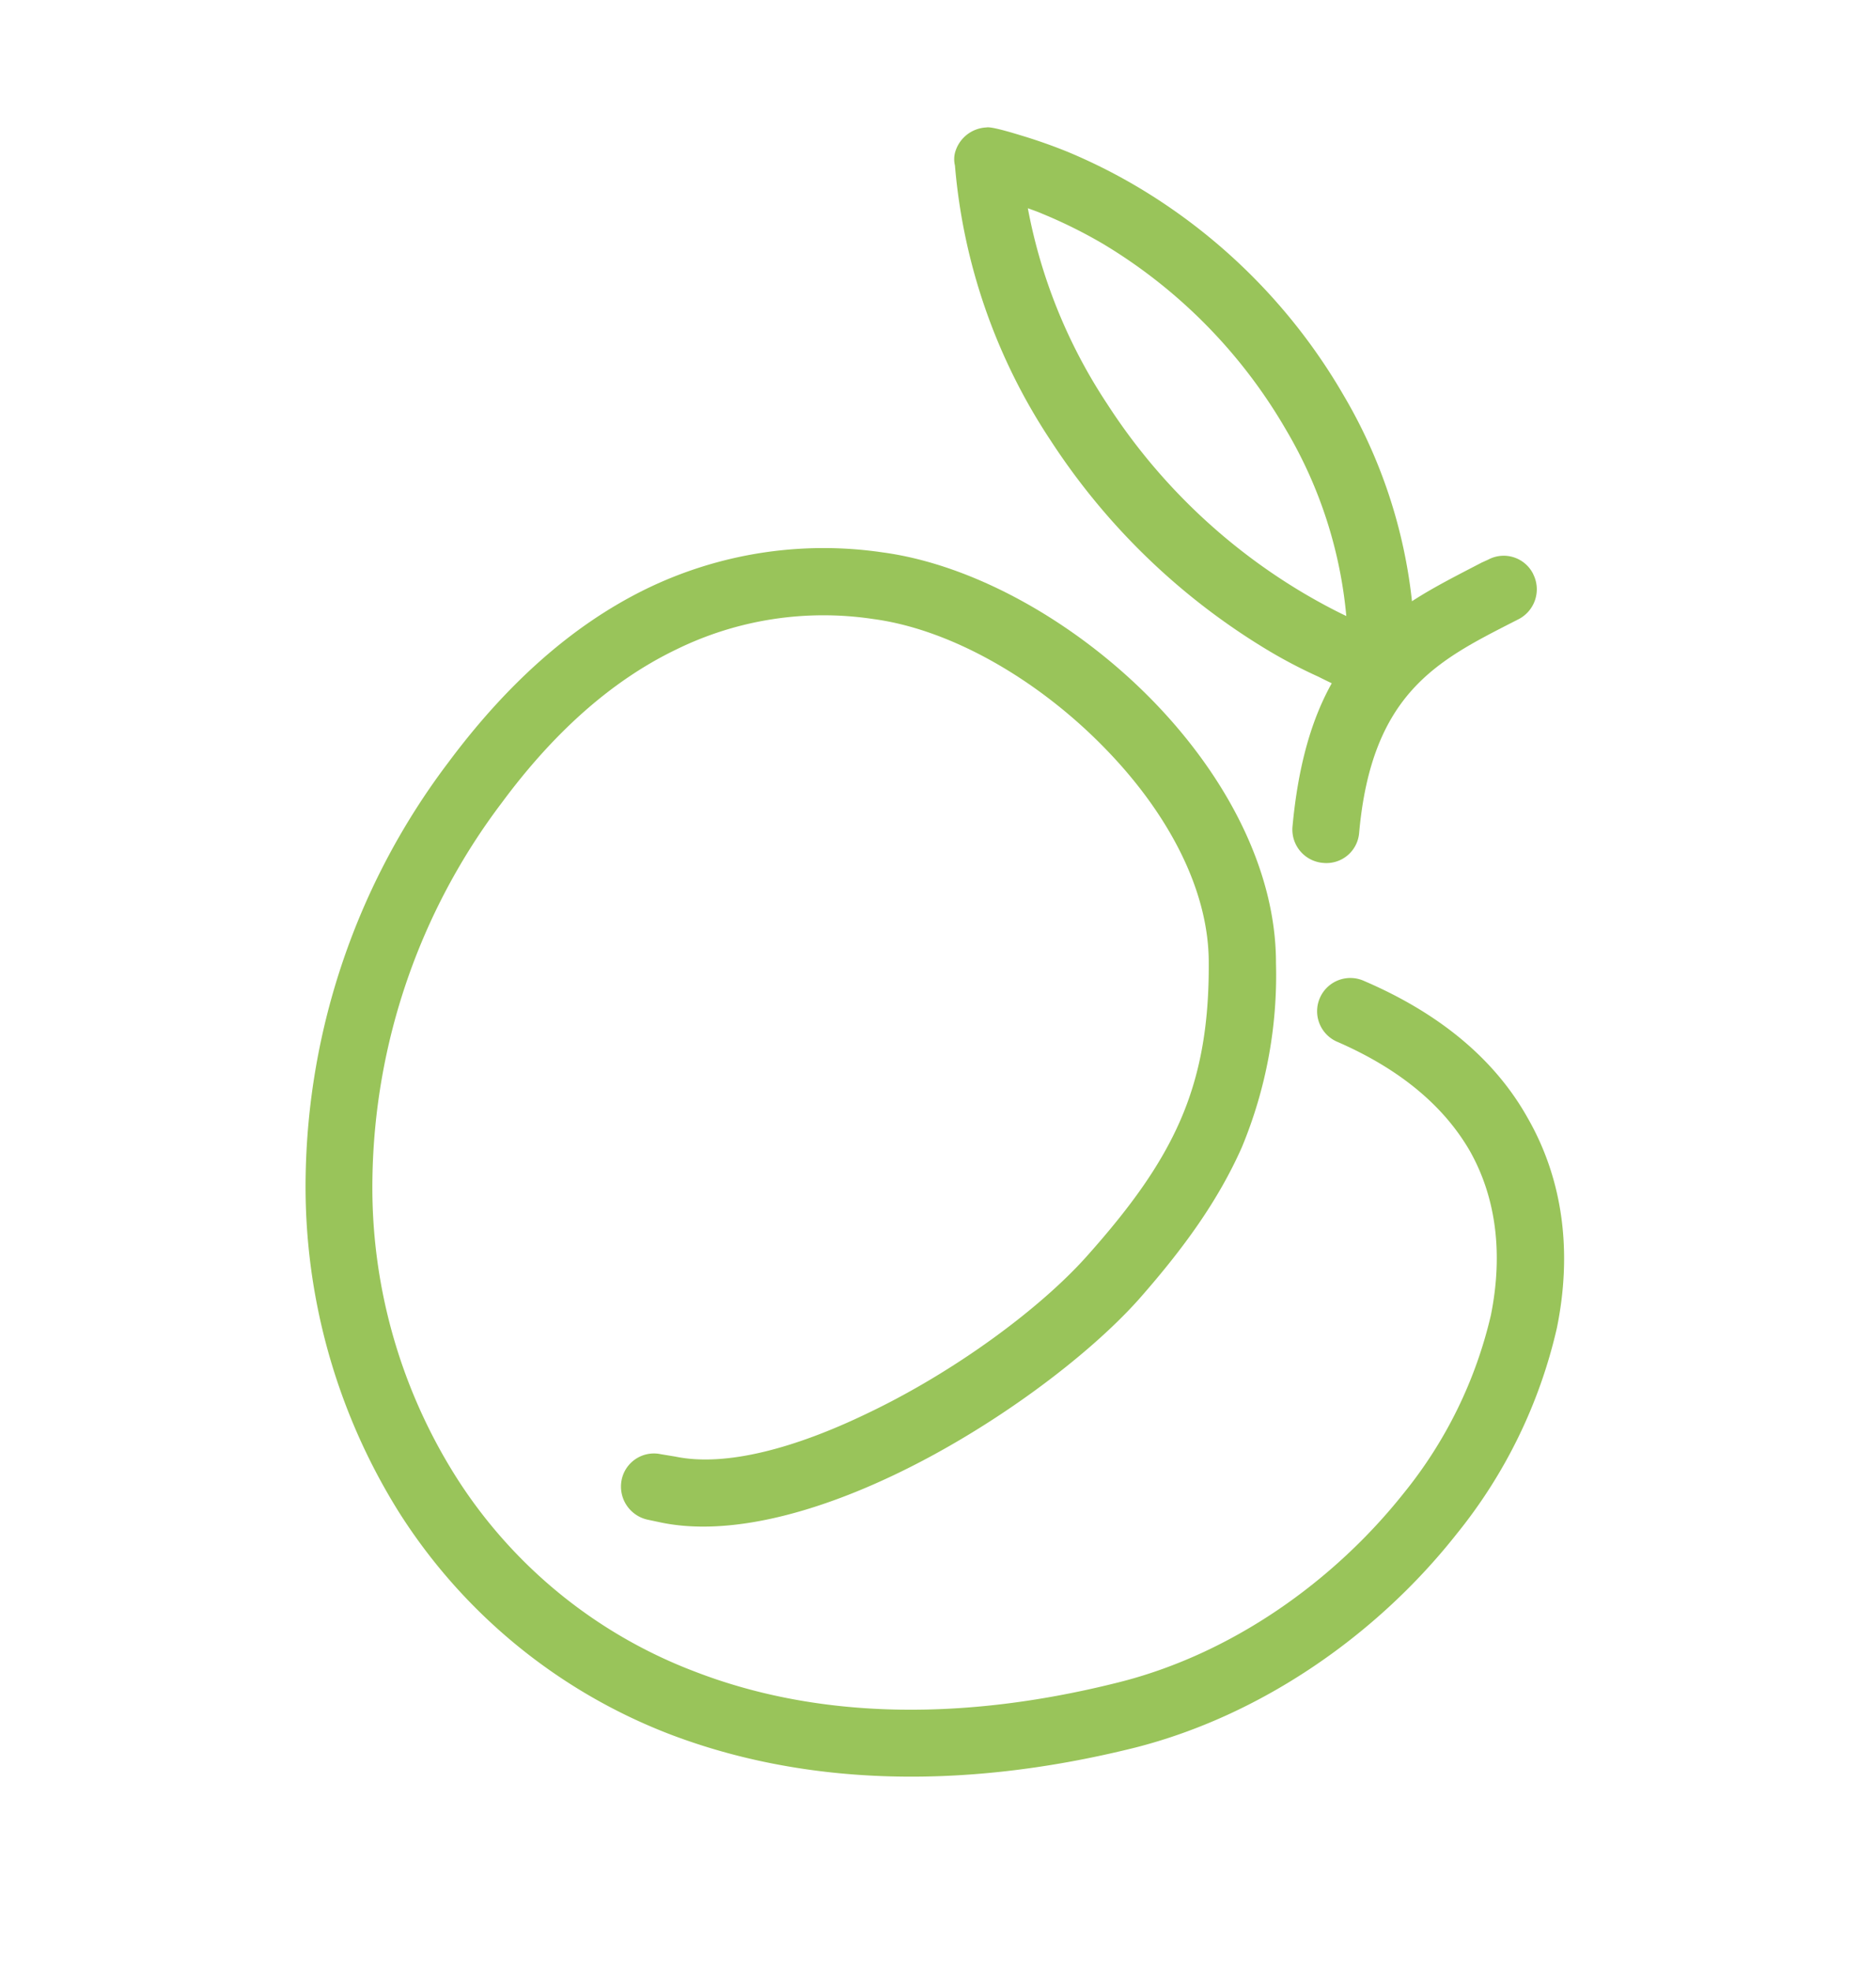 <svg xmlns="http://www.w3.org/2000/svg" xmlns:xlink="http://www.w3.org/1999/xlink" width="200.109" height="210.152" viewBox="0 0 200.109 210.152"><defs><clipPath id="clip-path"><rect id="Rectangle_1248" data-name="Rectangle 1248" width="150.047" height="167.505" fill="none"></rect></clipPath></defs><g id="Group_564" data-name="Group 564" transform="translate(0 53.772) rotate(-21)"><g id="Group_563" data-name="Group 563" transform="translate(0 0)" clip-path="url(#clip-path)"><path id="Path_544" data-name="Path 544" d="M44.442,65.536a3.511,3.511,0,0,0-3.933-3.151l-.74.042c-2.961.338-5.752.613-8.438,1.184A54.665,54.665,0,0,0,32.41,40.626a61.973,61.973,0,0,0-12.625-28.8,59.889,59.889,0,0,0-5.562-6.09c-1.311-1.227-2.686-2.39-4.081-3.468C8.028.616,7.33.235,7.055.193A3.639,3.639,0,0,0,2.931,1.546a2.8,2.8,0,0,0-.465,1.227,62.4,62.4,0,0,0-.973,31.043A71.63,71.63,0,0,0,15.239,63.147a52.887,52.887,0,0,0,3.891,4.4c.381.423.74.8,1.078,1.163-3.278,2.728-6.407,6.725-9.41,12.815A3.565,3.565,0,0,0,12.49,86.26a3.5,3.5,0,0,0,4.716-1.586c6.555-13.386,14.316-14.168,23.3-15.12l.8-.085a3.586,3.586,0,0,0,3.13-3.933M24.226,62.576c-1.163-1.227-2.284-2.538-3.362-3.891a63.393,63.393,0,0,1-12.35-26.37,56.58,56.58,0,0,1-.423-22.5c.359.317.825.7,1.205,1.078a51.84,51.84,0,0,1,4.927,5.35A55.57,55.57,0,0,1,25.347,41.789a47.432,47.432,0,0,1-1.121,20.787" transform="translate(105.579 -0.001)" fill="#99c45a" fill-rule="evenodd"></path><path id="Path_545" data-name="Path 545" d="M29.533,86.838a3.515,3.515,0,0,0-4.912,1.078A3.613,3.613,0,0,0,25.7,92.84l1.309.848c6.13,3.891,15.441,4.876,24.985,4.126C63.5,96.921,75.713,93.451,83.017,89.7c6.549-3.424,11.741-6.847,16.095-11.21a47.787,47.787,0,0,0,10.432-17.025c3.557-9.241,2.153-20.451-2.148-30.58C102.806,20.1,94.809,10.34,86.056,5.557A43.263,43.263,0,0,0,61.071.162c-8.985.8-17.782,4.316-26.3,9.711A74.985,74.985,0,0,0,4.686,45.8,65.433,65.433,0,0,0,1.224,82.571,59.47,59.47,0,0,0,19.8,115.118c10.762,9.618,25.92,16.609,45.762,19.047,13.944,1.639,28.5-2.064,40.056-8.913a53.991,53.991,0,0,0,17.966-16.742c4.305-6.756,6.314-14.308,5.1-22.045C127.7,79.712,124.19,73,117.641,66.624a3.545,3.545,0,1,0-4.959,5.065c5.333,5.253,8.139,10.6,8.983,15.854.886,5.908-.749,11.772-4.162,17.167a47.034,47.034,0,0,1-15.49,14.4c-10.343,6.1-23.257,9.429-35.609,7.928-18.3-2.206-32.145-8.537-41.784-17.258A51.976,51.976,0,0,1,8.242,81.163,57.753,57.753,0,0,1,11.33,48.379,67.924,67.924,0,0,1,38.563,15.923c7.581-4.832,15.348-7.928,23.164-8.583a35.662,35.662,0,0,1,20.868,4.5c7.391,4.035,14.179,12.428,18.2,21.9,3.648,8.539,4.91,17.778,2.058,25.141-2.387,6.333-5.2,10.882-8.846,14.587-3.694,3.754-8.328,6.754-14.316,9.848-6.551,3.426-17.641,6.566-28.263,7.363-8.188.658-15.862-.047-20.54-3.047Z" transform="translate(0.001 32.955)" fill="#99c45a" fill-rule="evenodd"></path></g></g></svg>